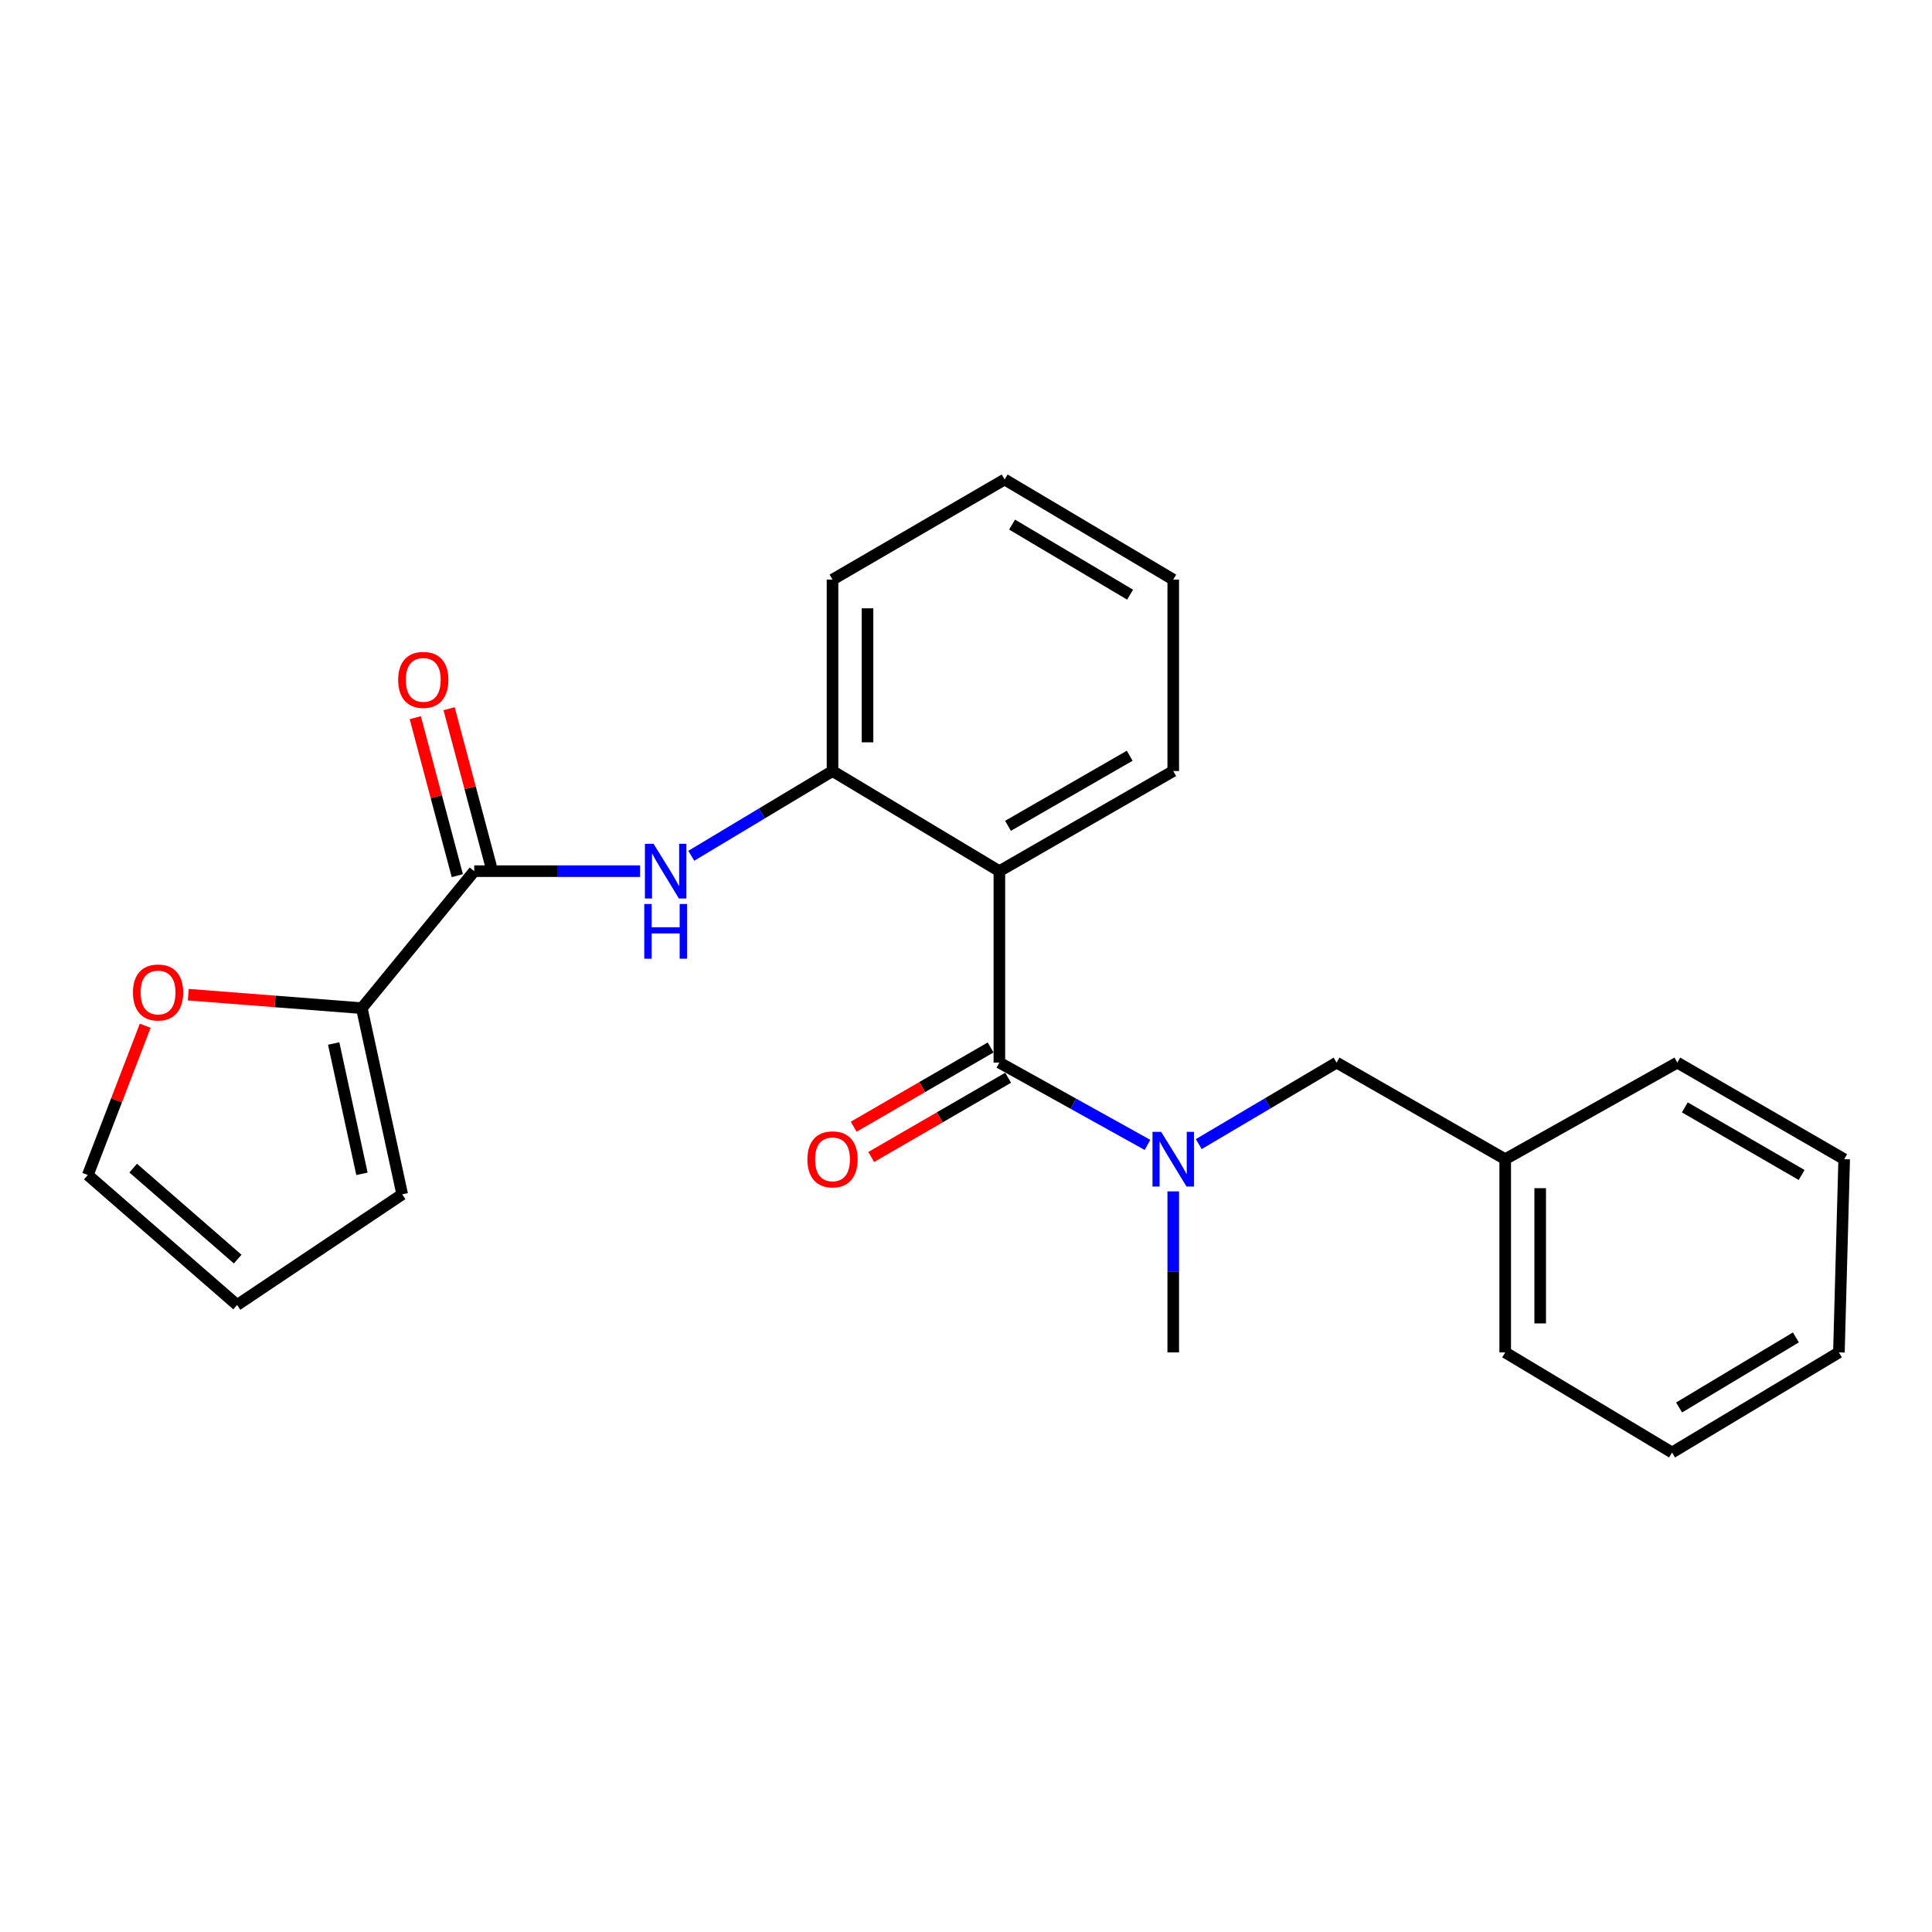 <?xml version='1.0' encoding='iso-8859-1'?>
<svg version='1.1' baseProfile='full'
              xmlns='http://www.w3.org/2000/svg'
                      xmlns:rdkit='http://www.rdkit.org/xml'
                      xmlns:xlink='http://www.w3.org/1999/xlink'
                  xml:space='preserve'
width='1000px' height='1000px' viewBox='0 0 1000 1000'>
<!-- END OF HEADER -->
<rect style='opacity:1.0;fill:#FFFFFF;stroke:none' width='1000' height='1000' x='0' y='0'> </rect>
<path class='bond-0' d='M 517.275,550.003 L 517.275,450.912' style='fill:none;fill-rule:evenodd;stroke:#000000;stroke-width:6px;stroke-linecap:butt;stroke-linejoin:miter;stroke-opacity:1' />
<path class='bond-1' d='M 517.275,550.003 L 555.616,571.302' style='fill:none;fill-rule:evenodd;stroke:#000000;stroke-width:6px;stroke-linecap:butt;stroke-linejoin:miter;stroke-opacity:1' />
<path class='bond-1' d='M 555.616,571.302 L 593.957,592.6' style='fill:none;fill-rule:evenodd;stroke:#0000FF;stroke-width:6px;stroke-linecap:butt;stroke-linejoin:miter;stroke-opacity:1' />
<path class='bond-2' d='M 512.738,542.167 L 477.304,562.678' style='fill:none;fill-rule:evenodd;stroke:#000000;stroke-width:6px;stroke-linecap:butt;stroke-linejoin:miter;stroke-opacity:1' />
<path class='bond-2' d='M 477.304,562.678 L 441.87,583.19' style='fill:none;fill-rule:evenodd;stroke:#FF0000;stroke-width:6px;stroke-linecap:butt;stroke-linejoin:miter;stroke-opacity:1' />
<path class='bond-2' d='M 521.811,557.84 L 486.377,578.352' style='fill:none;fill-rule:evenodd;stroke:#000000;stroke-width:6px;stroke-linecap:butt;stroke-linejoin:miter;stroke-opacity:1' />
<path class='bond-2' d='M 486.377,578.352 L 450.942,598.863' style='fill:none;fill-rule:evenodd;stroke:#FF0000;stroke-width:6px;stroke-linecap:butt;stroke-linejoin:miter;stroke-opacity:1' />
<path class='bond-3' d='M 517.275,450.912 L 430.911,399.088' style='fill:none;fill-rule:evenodd;stroke:#000000;stroke-width:6px;stroke-linecap:butt;stroke-linejoin:miter;stroke-opacity:1' />
<path class='bond-4' d='M 517.275,450.912 L 607.27,399.088' style='fill:none;fill-rule:evenodd;stroke:#000000;stroke-width:6px;stroke-linecap:butt;stroke-linejoin:miter;stroke-opacity:1' />
<path class='bond-4' d='M 521.737,427.445 L 584.734,391.168' style='fill:none;fill-rule:evenodd;stroke:#000000;stroke-width:6px;stroke-linecap:butt;stroke-linejoin:miter;stroke-opacity:1' />
<path class='bond-5' d='M 245.457,450.912 L 288.394,450.912' style='fill:none;fill-rule:evenodd;stroke:#000000;stroke-width:6px;stroke-linecap:butt;stroke-linejoin:miter;stroke-opacity:1' />
<path class='bond-5' d='M 288.394,450.912 L 331.33,450.912' style='fill:none;fill-rule:evenodd;stroke:#0000FF;stroke-width:6px;stroke-linecap:butt;stroke-linejoin:miter;stroke-opacity:1' />
<path class='bond-6' d='M 245.457,450.912 L 187.274,521.822' style='fill:none;fill-rule:evenodd;stroke:#000000;stroke-width:6px;stroke-linecap:butt;stroke-linejoin:miter;stroke-opacity:1' />
<path class='bond-7' d='M 254.207,448.584 L 243.327,407.7' style='fill:none;fill-rule:evenodd;stroke:#000000;stroke-width:6px;stroke-linecap:butt;stroke-linejoin:miter;stroke-opacity:1' />
<path class='bond-7' d='M 243.327,407.7 L 232.448,366.817' style='fill:none;fill-rule:evenodd;stroke:#FF0000;stroke-width:6px;stroke-linecap:butt;stroke-linejoin:miter;stroke-opacity:1' />
<path class='bond-7' d='M 236.707,453.241 L 225.827,412.357' style='fill:none;fill-rule:evenodd;stroke:#000000;stroke-width:6px;stroke-linecap:butt;stroke-linejoin:miter;stroke-opacity:1' />
<path class='bond-7' d='M 225.827,412.357 L 214.947,371.474' style='fill:none;fill-rule:evenodd;stroke:#FF0000;stroke-width:6px;stroke-linecap:butt;stroke-linejoin:miter;stroke-opacity:1' />
<path class='bond-8' d='M 357.806,442.957 L 394.358,421.022' style='fill:none;fill-rule:evenodd;stroke:#0000FF;stroke-width:6px;stroke-linecap:butt;stroke-linejoin:miter;stroke-opacity:1' />
<path class='bond-8' d='M 394.358,421.022 L 430.911,399.088' style='fill:none;fill-rule:evenodd;stroke:#000000;stroke-width:6px;stroke-linecap:butt;stroke-linejoin:miter;stroke-opacity:1' />
<path class='bond-9' d='M 620.466,592.194 L 656.144,571.099' style='fill:none;fill-rule:evenodd;stroke:#0000FF;stroke-width:6px;stroke-linecap:butt;stroke-linejoin:miter;stroke-opacity:1' />
<path class='bond-9' d='M 656.144,571.099 L 691.823,550.003' style='fill:none;fill-rule:evenodd;stroke:#000000;stroke-width:6px;stroke-linecap:butt;stroke-linejoin:miter;stroke-opacity:1' />
<path class='bond-10' d='M 607.27,616.656 L 607.27,658.329' style='fill:none;fill-rule:evenodd;stroke:#0000FF;stroke-width:6px;stroke-linecap:butt;stroke-linejoin:miter;stroke-opacity:1' />
<path class='bond-10' d='M 607.27,658.329 L 607.27,700.002' style='fill:none;fill-rule:evenodd;stroke:#000000;stroke-width:6px;stroke-linecap:butt;stroke-linejoin:miter;stroke-opacity:1' />
<path class='bond-11' d='M 430.911,399.088 L 430.911,299.998' style='fill:none;fill-rule:evenodd;stroke:#000000;stroke-width:6px;stroke-linecap:butt;stroke-linejoin:miter;stroke-opacity:1' />
<path class='bond-11' d='M 449.021,384.225 L 449.021,314.861' style='fill:none;fill-rule:evenodd;stroke:#000000;stroke-width:6px;stroke-linecap:butt;stroke-linejoin:miter;stroke-opacity:1' />
<path class='bond-12' d='M 187.274,521.822 L 142.367,518.335' style='fill:none;fill-rule:evenodd;stroke:#000000;stroke-width:6px;stroke-linecap:butt;stroke-linejoin:miter;stroke-opacity:1' />
<path class='bond-12' d='M 142.367,518.335 L 97.459,514.848' style='fill:none;fill-rule:evenodd;stroke:#FF0000;stroke-width:6px;stroke-linecap:butt;stroke-linejoin:miter;stroke-opacity:1' />
<path class='bond-13' d='M 187.274,521.822 L 208.181,618.186' style='fill:none;fill-rule:evenodd;stroke:#000000;stroke-width:6px;stroke-linecap:butt;stroke-linejoin:miter;stroke-opacity:1' />
<path class='bond-13' d='M 172.712,540.117 L 187.347,607.572' style='fill:none;fill-rule:evenodd;stroke:#000000;stroke-width:6px;stroke-linecap:butt;stroke-linejoin:miter;stroke-opacity:1' />
<path class='bond-14' d='M 75.165,530.925 L 60.31,569.556' style='fill:none;fill-rule:evenodd;stroke:#FF0000;stroke-width:6px;stroke-linecap:butt;stroke-linejoin:miter;stroke-opacity:1' />
<path class='bond-14' d='M 60.31,569.556 L 45.455,608.186' style='fill:none;fill-rule:evenodd;stroke:#000000;stroke-width:6px;stroke-linecap:butt;stroke-linejoin:miter;stroke-opacity:1' />
<path class='bond-15' d='M 691.823,550.003 L 779.092,599.996' style='fill:none;fill-rule:evenodd;stroke:#000000;stroke-width:6px;stroke-linecap:butt;stroke-linejoin:miter;stroke-opacity:1' />
<path class='bond-16' d='M 208.181,618.186 L 122.723,675.454' style='fill:none;fill-rule:evenodd;stroke:#000000;stroke-width:6px;stroke-linecap:butt;stroke-linejoin:miter;stroke-opacity:1' />
<path class='bond-17' d='M 45.455,608.186 L 122.723,675.454' style='fill:none;fill-rule:evenodd;stroke:#000000;stroke-width:6px;stroke-linecap:butt;stroke-linejoin:miter;stroke-opacity:1' />
<path class='bond-17' d='M 68.936,604.617 L 123.024,651.705' style='fill:none;fill-rule:evenodd;stroke:#000000;stroke-width:6px;stroke-linecap:butt;stroke-linejoin:miter;stroke-opacity:1' />
<path class='bond-18' d='M 607.27,399.088 L 607.27,299.998' style='fill:none;fill-rule:evenodd;stroke:#000000;stroke-width:6px;stroke-linecap:butt;stroke-linejoin:miter;stroke-opacity:1' />
<path class='bond-19' d='M 779.092,599.996 L 779.092,700.002' style='fill:none;fill-rule:evenodd;stroke:#000000;stroke-width:6px;stroke-linecap:butt;stroke-linejoin:miter;stroke-opacity:1' />
<path class='bond-19' d='M 797.202,614.997 L 797.202,685.001' style='fill:none;fill-rule:evenodd;stroke:#000000;stroke-width:6px;stroke-linecap:butt;stroke-linejoin:miter;stroke-opacity:1' />
<path class='bond-20' d='M 779.092,599.996 L 868.182,550.003' style='fill:none;fill-rule:evenodd;stroke:#000000;stroke-width:6px;stroke-linecap:butt;stroke-linejoin:miter;stroke-opacity:1' />
<path class='bond-21' d='M 430.911,299.998 L 520.001,248.183' style='fill:none;fill-rule:evenodd;stroke:#000000;stroke-width:6px;stroke-linecap:butt;stroke-linejoin:miter;stroke-opacity:1' />
<path class='bond-22' d='M 779.092,700.002 L 865.455,751.817' style='fill:none;fill-rule:evenodd;stroke:#000000;stroke-width:6px;stroke-linecap:butt;stroke-linejoin:miter;stroke-opacity:1' />
<path class='bond-23' d='M 868.182,550.003 L 954.545,599.996' style='fill:none;fill-rule:evenodd;stroke:#000000;stroke-width:6px;stroke-linecap:butt;stroke-linejoin:miter;stroke-opacity:1' />
<path class='bond-23' d='M 872.064,573.175 L 932.518,608.17' style='fill:none;fill-rule:evenodd;stroke:#000000;stroke-width:6px;stroke-linecap:butt;stroke-linejoin:miter;stroke-opacity:1' />
<path class='bond-24' d='M 607.27,299.998 L 520.001,248.183' style='fill:none;fill-rule:evenodd;stroke:#000000;stroke-width:6px;stroke-linecap:butt;stroke-linejoin:miter;stroke-opacity:1' />
<path class='bond-24' d='M 584.934,307.797 L 523.846,271.528' style='fill:none;fill-rule:evenodd;stroke:#000000;stroke-width:6px;stroke-linecap:butt;stroke-linejoin:miter;stroke-opacity:1' />
<path class='bond-25' d='M 954.545,599.996 L 951.819,700.002' style='fill:none;fill-rule:evenodd;stroke:#000000;stroke-width:6px;stroke-linecap:butt;stroke-linejoin:miter;stroke-opacity:1' />
<path class='bond-26' d='M 865.455,751.817 L 951.819,700.002' style='fill:none;fill-rule:evenodd;stroke:#000000;stroke-width:6px;stroke-linecap:butt;stroke-linejoin:miter;stroke-opacity:1' />
<path class='bond-26' d='M 869.093,728.515 L 929.548,692.245' style='fill:none;fill-rule:evenodd;stroke:#000000;stroke-width:6px;stroke-linecap:butt;stroke-linejoin:miter;stroke-opacity:1' />
<path  class='atom-3' d='M 338.288 436.752
L 347.568 451.752
Q 348.488 453.232, 349.968 455.912
Q 351.448 458.592, 351.528 458.752
L 351.528 436.752
L 355.288 436.752
L 355.288 465.072
L 351.408 465.072
L 341.448 448.672
Q 340.288 446.752, 339.048 444.552
Q 337.848 442.352, 337.488 441.672
L 337.488 465.072
L 333.808 465.072
L 333.808 436.752
L 338.288 436.752
' fill='#0000FF'/>
<path  class='atom-3' d='M 333.468 467.904
L 337.308 467.904
L 337.308 479.944
L 351.788 479.944
L 351.788 467.904
L 355.628 467.904
L 355.628 496.224
L 351.788 496.224
L 351.788 483.144
L 337.308 483.144
L 337.308 496.224
L 333.468 496.224
L 333.468 467.904
' fill='#0000FF'/>
<path  class='atom-4' d='M 601.01 585.836
L 610.29 600.836
Q 611.21 602.316, 612.69 604.996
Q 614.17 607.676, 614.25 607.836
L 614.25 585.836
L 618.01 585.836
L 618.01 614.156
L 614.13 614.156
L 604.17 597.756
Q 603.01 595.836, 601.77 593.636
Q 600.57 591.436, 600.21 590.756
L 600.21 614.156
L 596.53 614.156
L 596.53 585.836
L 601.01 585.836
' fill='#0000FF'/>
<path  class='atom-7' d='M 68.815 513.713
Q 68.815 506.913, 72.175 503.113
Q 75.535 499.313, 81.815 499.313
Q 88.095 499.313, 91.455 503.113
Q 94.815 506.913, 94.815 513.713
Q 94.815 520.593, 91.415 524.513
Q 88.015 528.393, 81.815 528.393
Q 75.575 528.393, 72.175 524.513
Q 68.815 520.633, 68.815 513.713
M 81.815 525.193
Q 86.135 525.193, 88.455 522.313
Q 90.815 519.393, 90.815 513.713
Q 90.815 508.153, 88.455 505.353
Q 86.135 502.513, 81.815 502.513
Q 77.495 502.513, 75.135 505.313
Q 72.815 508.113, 72.815 513.713
Q 72.815 519.433, 75.135 522.313
Q 77.495 525.193, 81.815 525.193
' fill='#FF0000'/>
<path  class='atom-8' d='M 417.911 600.076
Q 417.911 593.276, 421.271 589.476
Q 424.631 585.676, 430.911 585.676
Q 437.191 585.676, 440.551 589.476
Q 443.911 593.276, 443.911 600.076
Q 443.911 606.956, 440.511 610.876
Q 437.111 614.756, 430.911 614.756
Q 424.671 614.756, 421.271 610.876
Q 417.911 606.996, 417.911 600.076
M 430.911 611.556
Q 435.231 611.556, 437.551 608.676
Q 439.911 605.756, 439.911 600.076
Q 439.911 594.516, 437.551 591.716
Q 435.231 588.876, 430.911 588.876
Q 426.591 588.876, 424.231 591.676
Q 421.911 594.476, 421.911 600.076
Q 421.911 605.796, 424.231 608.676
Q 426.591 611.556, 430.911 611.556
' fill='#FF0000'/>
<path  class='atom-10' d='M 206.087 351.902
Q 206.087 345.102, 209.447 341.302
Q 212.807 337.502, 219.087 337.502
Q 225.367 337.502, 228.727 341.302
Q 232.087 345.102, 232.087 351.902
Q 232.087 358.782, 228.687 362.702
Q 225.287 366.582, 219.087 366.582
Q 212.847 366.582, 209.447 362.702
Q 206.087 358.822, 206.087 351.902
M 219.087 363.382
Q 223.407 363.382, 225.727 360.502
Q 228.087 357.582, 228.087 351.902
Q 228.087 346.342, 225.727 343.542
Q 223.407 340.702, 219.087 340.702
Q 214.767 340.702, 212.407 343.502
Q 210.087 346.302, 210.087 351.902
Q 210.087 357.622, 212.407 360.502
Q 214.767 363.382, 219.087 363.382
' fill='#FF0000'/>
</svg>
